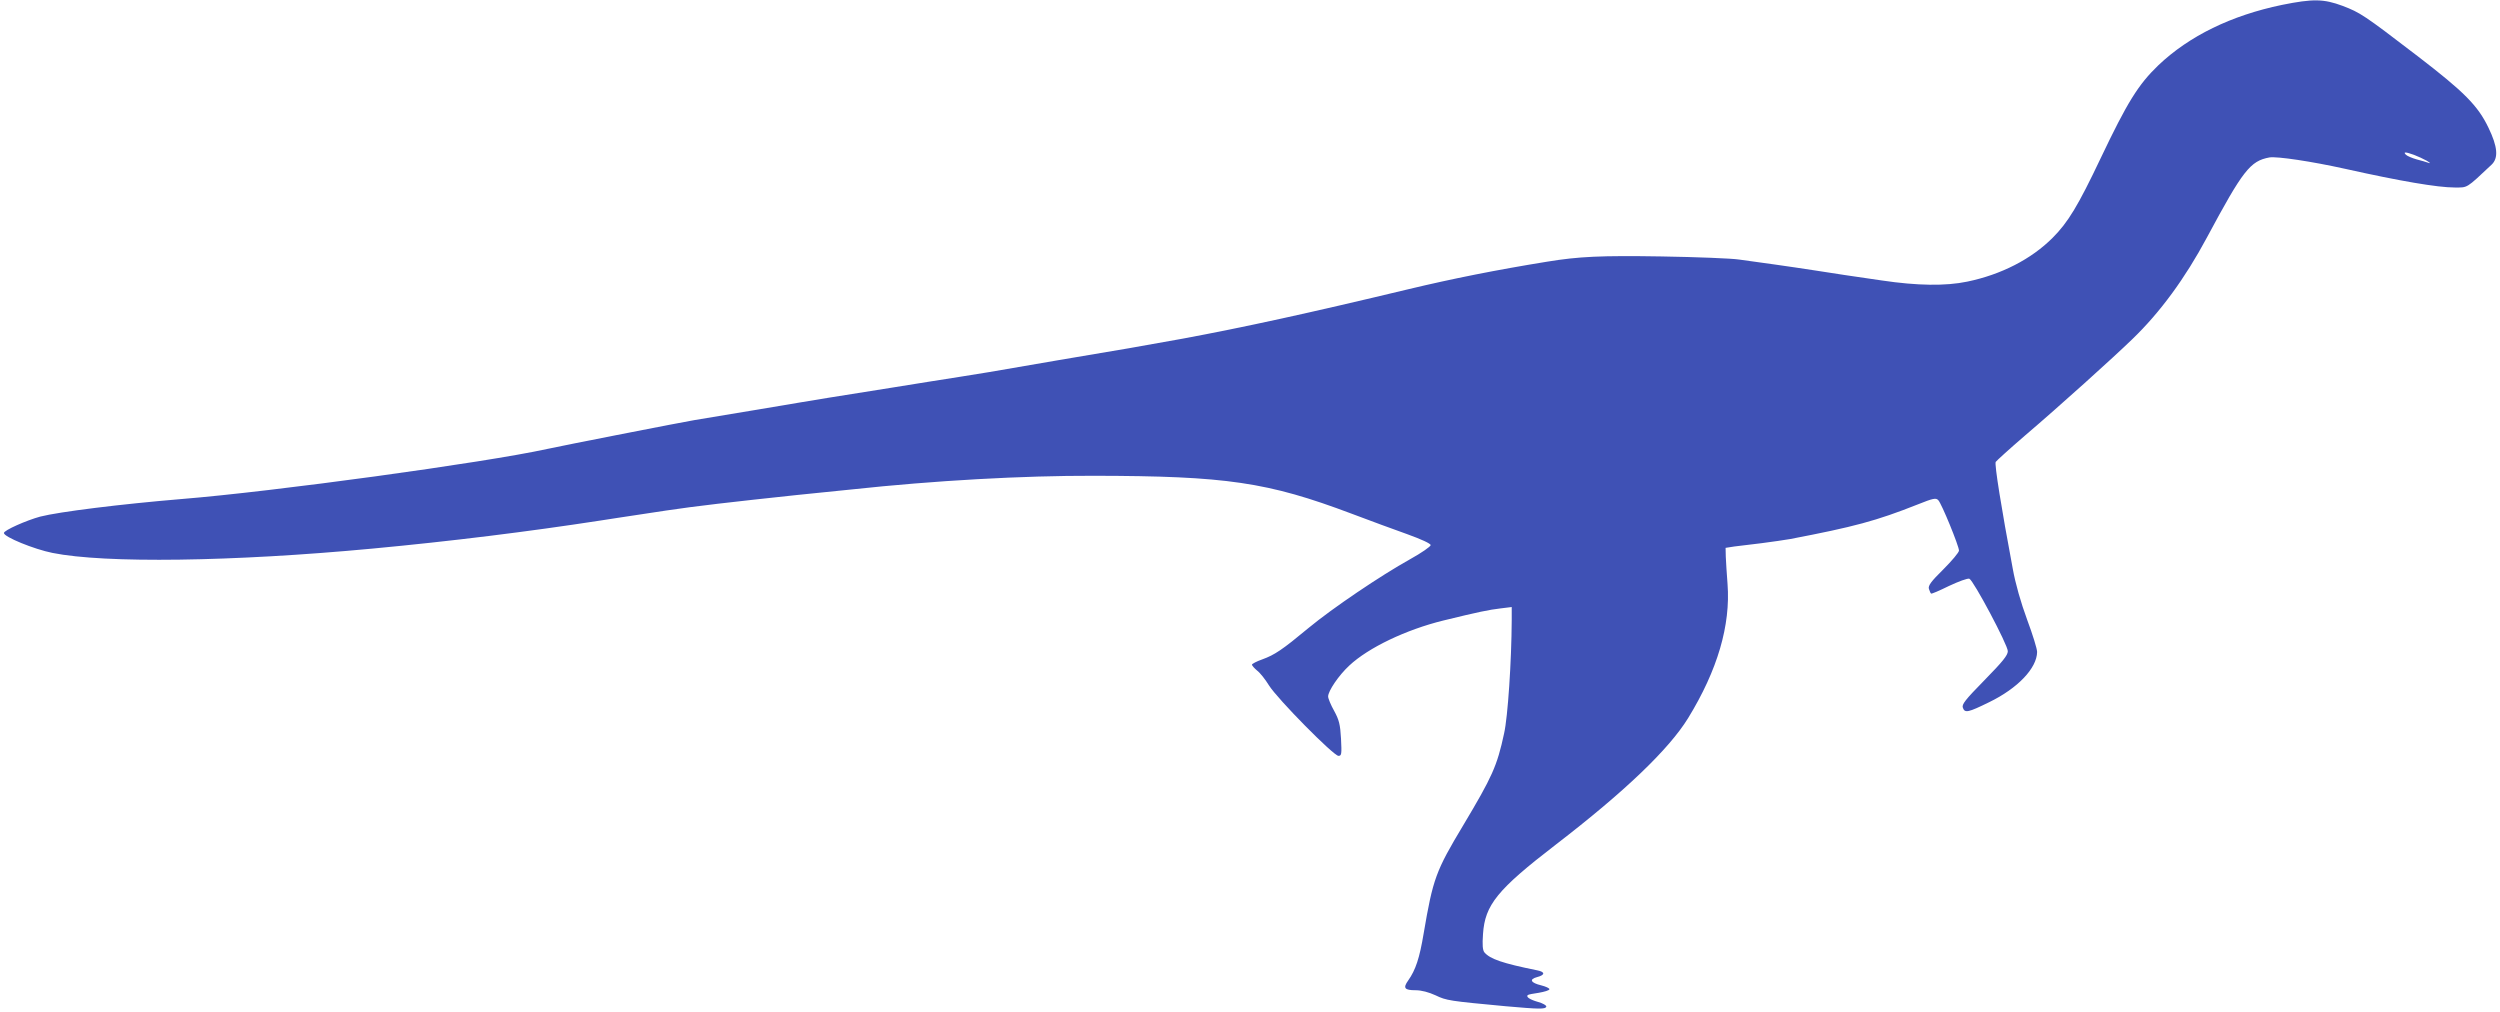 <?xml version="1.0" standalone="no"?>
<!DOCTYPE svg PUBLIC "-//W3C//DTD SVG 20010904//EN"
 "http://www.w3.org/TR/2001/REC-SVG-20010904/DTD/svg10.dtd">
<svg version="1.0" xmlns="http://www.w3.org/2000/svg"
 width="1280pt" height="518pt" viewBox="0 0 1280 518"
 preserveAspectRatio="xMidYMid meet">
<g transform="translate(0,518) scale(0.1,-0.1)"
fill="#3f51b5" stroke="none">
<path d="M11684 5155 c-260 -54 -475 -159 -633 -309 -103 -99 -159 -189 -296
-477 -115 -242 -166 -327 -246 -407 -109 -109 -263 -188 -437 -224 -110 -23
-256 -21 -437 6 -159 23 -233 34 -340 51 -55 9 -149 22 -210 31 -60 8 -141 20
-180 25 -38 6 -217 13 -397 16 -312 5 -424 0 -588 -27 -259 -42 -480 -86 -710
-141 -512 -123 -843 -195 -1155 -253 -132 -24 -256 -46 -275 -49 -43 -7 -674
-114 -715 -122 -16 -3 -86 -14 -155 -25 -69 -11 -224 -35 -345 -55 -121 -19
-265 -42 -320 -51 -55 -9 -219 -36 -365 -61 -146 -24 -292 -49 -325 -54 -61
-10 -673 -130 -755 -148 -319 -70 -1400 -218 -1870 -256 -311 -26 -626 -65
-724 -90 -70 -19 -186 -70 -186 -84 0 -20 154 -83 249 -102 268 -54 921 -45
1636 22 406 38 800 87 1170 144 55 9 132 20 170 26 39 6 113 17 165 25 153 23
337 44 665 79 77 8 205 21 285 29 427 46 879 71 1240 70 679 -1 890 -32 1320
-194 91 -34 219 -82 285 -105 72 -26 120 -48 120 -56 0 -7 -47 -40 -105 -72
-151 -84 -398 -251 -520 -352 -136 -113 -174 -138 -237 -161 -29 -10 -53 -23
-53 -27 0 -5 12 -18 26 -30 15 -11 42 -45 61 -76 43 -69 331 -361 356 -361 16
0 17 9 13 88 -4 73 -10 96 -35 142 -17 30 -31 64 -31 74 0 28 54 108 108 158
98 92 291 184 482 231 180 44 233 55 293 62 l57 7 0 -68 c-1 -209 -20 -496
-39 -579 -36 -168 -61 -222 -209 -470 -141 -235 -155 -273 -203 -555 -21 -126
-41 -186 -79 -240 -28 -39 -19 -50 38 -50 30 0 67 -10 102 -26 56 -27 71 -29
360 -56 171 -15 202 -16 207 -2 2 6 -17 17 -42 24 -42 12 -63 26 -53 35 2 3
28 8 57 12 28 5 53 12 54 18 1 5 -18 14 -42 20 -54 13 -63 31 -22 42 43 11 43
27 1 35 -178 36 -241 58 -270 92 -9 12 -11 38 -7 94 10 149 73 227 372 457
355 273 580 489 678 648 151 246 218 476 202 687 -4 52 -8 115 -9 140 l-1 45
45 7 c25 3 88 11 140 17 52 7 118 16 145 21 329 63 441 93 653 177 80 32 94
35 106 22 17 -17 106 -235 106 -258 0 -9 -36 -52 -80 -96 -63 -62 -79 -84 -74
-100 4 -11 8 -22 11 -24 2 -3 43 15 92 39 49 23 95 40 104 37 21 -8 197 -339
197 -371 0 -21 -26 -53 -119 -148 -100 -102 -118 -125 -111 -142 10 -28 27
-24 135 29 146 71 244 174 245 257 0 16 -23 90 -51 165 -32 87 -60 184 -74
263 -58 308 -94 534 -87 545 4 6 71 67 150 135 176 150 451 398 550 494 142
137 269 310 382 521 184 343 221 391 320 409 39 6 214 -20 390 -59 278 -62
470 -95 558 -95 68 0 57 -7 189 117 36 34 31 92 -16 189 -54 113 -125 184
-362 366 -278 213 -294 223 -385 258 -97 36 -151 37 -310 5z m676 -768 c19 -7
49 -21 65 -30 17 -10 21 -15 10 -11 -11 4 -39 12 -62 18 -24 7 -48 17 -55 24
-15 15 -2 15 42 -1z"/>
</g>
</svg>
